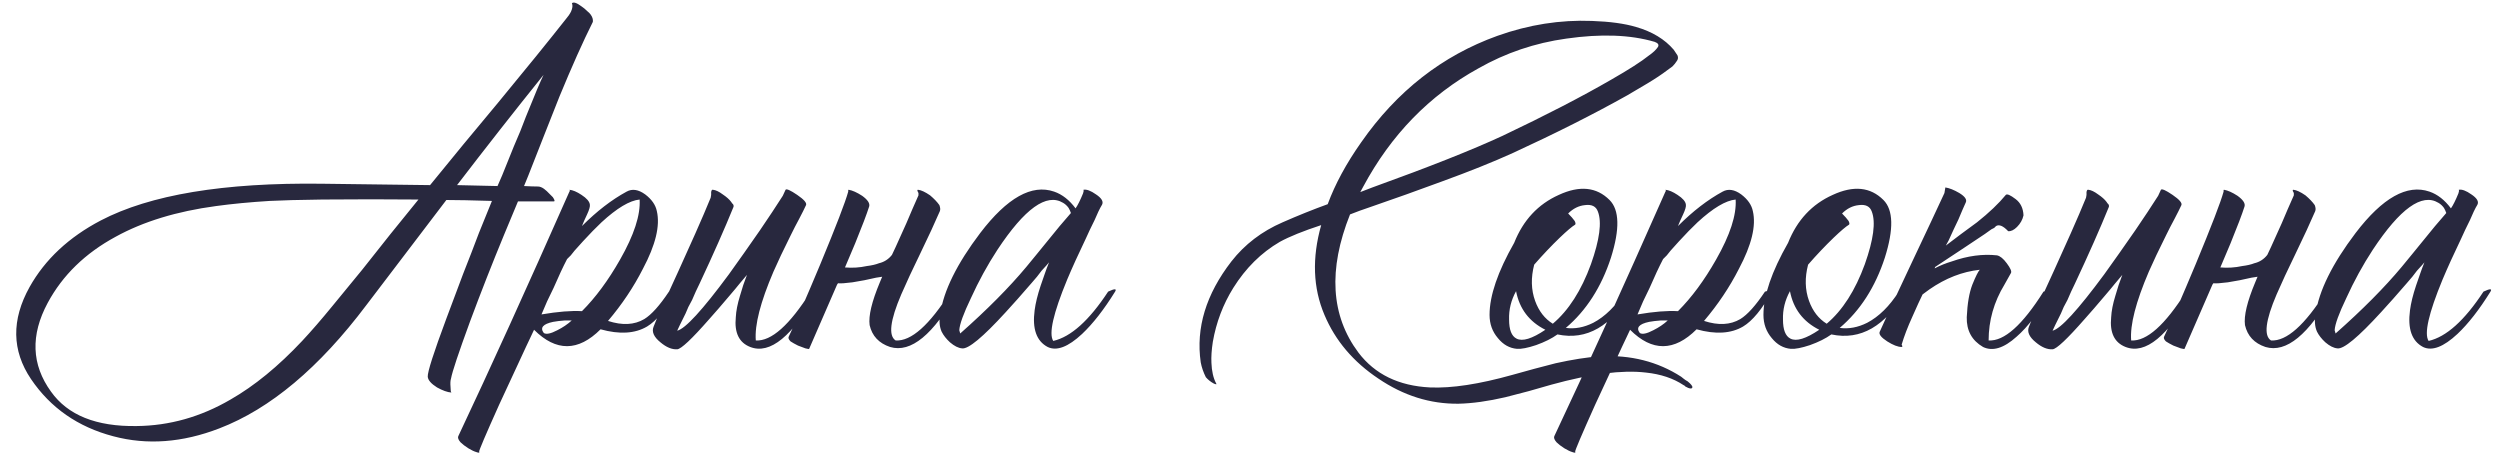 <?xml version="1.0" encoding="UTF-8"?> <svg xmlns="http://www.w3.org/2000/svg" width="172" height="32" viewBox="0 0 172 32" fill="none"><path d="M40.629 0.992C40.757 1.163 40.81 1.333 40.789 1.504C40.106 2.869 39.338 4.587 38.485 6.656L37.397 9.408L36.341 12.096L36.053 12.8C36.458 12.821 36.778 12.832 37.013 12.832C37.141 12.832 37.279 12.885 37.429 12.992L37.621 13.152L37.781 13.312L37.877 13.408C37.919 13.451 37.973 13.504 38.037 13.568C38.165 13.76 38.186 13.856 38.101 13.856H35.637L34.677 16.16C33.866 18.123 33.087 20.107 32.341 22.112C31.551 24.267 31.114 25.579 31.029 26.048C30.986 26.176 30.975 26.368 30.997 26.624C30.997 26.859 31.018 26.987 31.061 27.008C30.783 26.987 30.453 26.869 30.069 26.656C29.663 26.4 29.45 26.155 29.429 25.92C29.407 25.6 29.834 24.267 30.709 21.92C30.986 21.173 31.37 20.149 31.861 18.848L32.149 18.112L32.437 17.376C32.65 16.821 32.821 16.373 32.949 16.032L33.845 13.824C32.437 13.781 31.391 13.76 30.709 13.76L25.205 20.992C21.962 25.301 18.591 28.128 15.093 29.472C12.554 30.453 10.122 30.635 7.797 30.016C5.365 29.376 3.477 28.064 2.133 26.08C0.81 24.117 0.778 22.005 2.037 19.744C3.103 17.845 4.735 16.32 6.933 15.168C10.325 13.397 15.391 12.555 22.133 12.64L29.589 12.736L31.893 9.92L34.261 7.072C36.181 4.747 37.738 2.827 38.933 1.312C39.082 1.141 39.199 0.971 39.285 0.8C39.391 0.565 39.413 0.373 39.349 0.224C39.455 0.117 39.679 0.192 40.021 0.448C40.149 0.533 40.277 0.64 40.405 0.768C40.511 0.853 40.586 0.928 40.629 0.992ZM15.861 27.488C17.503 26.549 19.146 25.205 20.789 23.456C21.407 22.795 22.101 21.995 22.869 21.056L23.893 19.808L24.917 18.56C26.239 16.875 27.53 15.264 28.789 13.728C26.655 13.707 24.447 13.707 22.165 13.728C20.586 13.749 19.381 13.781 18.549 13.824C17.183 13.909 15.957 14.027 14.869 14.176C12.159 14.539 9.855 15.243 7.957 16.288C5.866 17.419 4.309 18.933 3.285 20.832C2.09 23.051 2.165 25.088 3.509 26.944C4.661 28.565 6.623 29.355 9.397 29.312C11.658 29.291 13.813 28.683 15.861 27.488ZM34.229 12.8L34.549 12.064C34.741 11.573 35.007 10.912 35.349 10.08L35.797 9.024L36.181 8.032C36.799 6.496 37.205 5.536 37.397 5.152C35.391 7.648 33.407 10.176 31.445 12.736L34.229 12.8ZM45.191 14.528C45.425 15.531 45.105 16.853 44.231 18.496C43.591 19.755 42.791 20.949 41.831 22.08C42.812 22.4 43.644 22.357 44.327 21.952C44.817 21.653 45.383 21.024 46.023 20.064C46.428 19.936 46.588 19.936 46.503 20.064C45.82 21.28 45.159 22.08 44.519 22.464C43.687 22.955 42.62 23.019 41.319 22.656C39.783 24.192 38.257 24.203 36.743 22.688L36.487 23.232L36.199 23.84C35.964 24.352 35.761 24.789 35.591 25.152C35.1 26.219 34.684 27.115 34.343 27.84C33.404 29.931 32.945 31.008 32.967 31.072C33.009 31.157 32.945 31.168 32.775 31.104C32.625 31.061 32.444 30.976 32.231 30.848C31.996 30.699 31.815 30.56 31.687 30.432C31.537 30.261 31.484 30.123 31.527 30.016C33.703 25.408 36.252 19.797 39.175 13.184C39.196 13.163 39.207 13.141 39.207 13.12L39.175 13.056C39.409 13.077 39.687 13.195 40.007 13.408C40.369 13.643 40.561 13.867 40.583 14.08C40.604 14.208 40.54 14.432 40.391 14.752L40.199 15.168L40.039 15.552C41.063 14.528 42.087 13.739 43.111 13.184C43.495 12.971 43.921 13.035 44.391 13.376C44.839 13.717 45.105 14.101 45.191 14.528ZM39.015 17.824C38.737 18.357 38.428 19.019 38.087 19.808L37.639 20.736C37.468 21.12 37.34 21.419 37.255 21.632C38.385 21.44 39.313 21.365 40.039 21.408C40.977 20.469 41.852 19.285 42.663 17.856C43.623 16.171 44.071 14.795 44.007 13.728C43.324 13.792 42.449 14.315 41.383 15.296C40.999 15.659 40.572 16.096 40.103 16.608C39.953 16.779 39.761 16.992 39.527 17.248L39.271 17.568L39.015 17.824ZM37.415 22.912C37.585 23.019 37.895 22.955 38.343 22.72C38.727 22.528 39.057 22.304 39.335 22.048H38.855C38.556 22.069 38.289 22.101 38.055 22.144C37.351 22.293 37.137 22.549 37.415 22.912ZM55.455 14.112C55.348 14.347 55.188 14.667 54.975 15.072L54.687 15.616L54.399 16.192C53.908 17.173 53.514 18.005 53.215 18.688C52.319 20.779 51.913 22.357 51.999 23.424C53.066 23.488 54.324 22.368 55.775 20.064C56.18 19.936 56.34 19.936 56.255 20.064C54.527 23.136 52.98 24.405 51.615 23.872C50.847 23.573 50.516 22.891 50.623 21.824C50.644 21.397 50.74 20.907 50.911 20.352L51.135 19.616L51.391 18.912C51.263 19.061 51.092 19.264 50.879 19.52L50.591 19.872L50.239 20.288C49.663 20.971 49.183 21.525 48.799 21.952C47.604 23.317 46.868 24.011 46.591 24.032C46.228 24.053 45.844 23.893 45.439 23.552C44.991 23.189 44.831 22.837 44.959 22.496C45.13 22.027 45.706 20.736 46.687 18.624C47.178 17.536 47.562 16.683 47.839 16.064C48.266 15.104 48.617 14.283 48.895 13.6L48.927 13.408V13.216C48.948 13.088 48.991 13.035 49.055 13.056C49.247 13.077 49.471 13.184 49.727 13.376C49.983 13.547 50.175 13.717 50.303 13.888L50.367 13.984L50.431 14.048C50.474 14.112 50.484 14.176 50.463 14.24C49.865 15.712 49.087 17.472 48.127 19.52C47.956 19.861 47.785 20.235 47.615 20.64L47.359 21.12L47.167 21.568C46.847 22.208 46.655 22.603 46.591 22.752C47.145 22.624 48.33 21.333 50.143 18.88C50.804 17.963 51.519 16.949 52.287 15.84C52.884 14.965 53.407 14.176 53.855 13.472L54.047 13.056C54.111 12.971 54.377 13.088 54.847 13.408C55.316 13.728 55.519 13.963 55.455 14.112ZM61.366 17.536C61.452 17.365 61.537 17.184 61.622 16.992C61.9 16.373 62.145 15.829 62.358 15.36C62.636 14.699 62.913 14.059 63.19 13.44V13.28L63.126 13.152C63.105 13.088 63.116 13.056 63.158 13.056C63.372 13.077 63.649 13.205 63.99 13.44C64.268 13.675 64.481 13.899 64.63 14.112C64.694 14.283 64.705 14.421 64.662 14.528C64.342 15.275 63.873 16.288 63.254 17.568L62.902 18.304L62.582 18.976C62.348 19.488 62.156 19.915 62.006 20.256C61.238 22.048 61.11 23.104 61.622 23.424C62.689 23.488 63.948 22.368 65.398 20.064C65.804 19.936 65.964 19.936 65.878 20.064C64.214 23.029 62.668 24.299 61.238 23.872C60.47 23.616 60.001 23.115 59.83 22.368C59.745 21.728 59.98 20.747 60.534 19.424C60.577 19.317 60.63 19.189 60.694 19.04L60.278 19.104C59.745 19.232 59.201 19.339 58.646 19.424C58.156 19.488 57.825 19.509 57.654 19.488C57.633 19.509 57.612 19.541 57.59 19.584L55.67 24C55.67 24.021 55.585 24.011 55.414 23.968C55.244 23.904 55.073 23.84 54.902 23.776C54.689 23.669 54.518 23.573 54.39 23.488C54.262 23.36 54.22 23.253 54.262 23.168C54.732 22.187 55.457 20.523 56.438 18.176C57.526 15.552 58.166 13.888 58.358 13.184V13.088C58.358 13.067 58.369 13.056 58.39 13.056C58.646 13.099 58.956 13.237 59.318 13.472C59.702 13.749 59.862 13.995 59.798 14.208C59.628 14.741 59.308 15.584 58.838 16.736C58.604 17.291 58.369 17.845 58.134 18.4C58.646 18.443 59.148 18.411 59.638 18.304C59.98 18.261 60.257 18.197 60.47 18.112C60.833 18.027 61.132 17.835 61.366 17.536ZM75.695 14.304L75.567 14.56L75.311 15.136C75.076 15.605 74.873 16.032 74.703 16.416C74.191 17.483 73.764 18.421 73.423 19.232C72.463 21.557 72.143 22.965 72.463 23.456C73.679 23.179 74.937 22.048 76.239 20.064C76.687 19.851 76.847 19.851 76.719 20.064C75.951 21.301 75.193 22.272 74.447 22.976C73.487 23.872 72.697 24.171 72.079 23.872C71.311 23.467 71.012 22.624 71.183 21.344C71.247 20.853 71.385 20.288 71.599 19.648L71.887 18.816C71.951 18.624 72.047 18.368 72.175 18.048C72.111 18.133 71.94 18.325 71.663 18.624C71.535 18.795 71.428 18.933 71.343 19.04L70.959 19.488C70.297 20.256 69.711 20.917 69.199 21.472C67.62 23.2 66.617 24.032 66.191 23.968C65.935 23.947 65.657 23.808 65.359 23.552C65.103 23.317 64.911 23.072 64.783 22.816C64.633 22.475 64.601 22.069 64.687 21.6C64.921 20 65.839 18.144 67.439 16.032C69.295 13.6 70.991 12.651 72.527 13.184C73.081 13.376 73.572 13.76 73.999 14.336C74.148 14.123 74.319 13.781 74.511 13.312C74.553 13.205 74.564 13.12 74.543 13.056C74.756 13.013 75.044 13.12 75.407 13.376C75.791 13.632 75.929 13.867 75.823 14.08L75.695 14.304ZM66.063 22.944C67.919 21.301 69.433 19.776 70.607 18.368L71.343 17.472L72.047 16.608C72.644 15.861 73.188 15.211 73.679 14.656C73.636 14.528 73.583 14.411 73.519 14.304C73.412 14.155 73.284 14.037 73.135 13.952C72.004 13.269 70.5 14.347 68.623 17.184C67.94 18.229 67.332 19.339 66.799 20.512C66.287 21.579 66.02 22.315 65.999 22.72L66.063 22.944ZM93.586 13.216L94.418 12.896C98.322 11.488 101.309 10.304 103.378 9.344C106.343 7.936 108.839 6.645 110.866 5.472C112.061 4.789 112.925 4.235 113.458 3.808C113.735 3.616 113.938 3.424 114.066 3.232C114.151 3.083 114.077 2.965 113.842 2.88C112.178 2.389 110.151 2.315 107.762 2.656C105.607 2.955 103.591 3.637 101.714 4.704C98.344 6.56 95.698 9.28 93.778 12.864L93.586 13.216ZM83.634 26.432L83.538 26.4L83.474 26.368C83.282 26.261 83.112 26.123 82.962 25.952C82.791 25.611 82.674 25.269 82.61 24.928C82.269 22.56 82.973 20.245 84.722 17.984C85.639 16.811 86.813 15.915 88.242 15.296C89.309 14.827 90.344 14.411 91.346 14.048C91.858 12.661 92.626 11.243 93.65 9.792C96.103 6.272 99.229 3.829 103.026 2.464C105.181 1.696 107.346 1.355 109.522 1.44C110.759 1.483 111.773 1.621 112.562 1.856C113.671 2.176 114.535 2.699 115.154 3.424L115.282 3.616L115.41 3.808C115.474 3.957 115.453 4.096 115.346 4.224C115.282 4.331 115.186 4.448 115.058 4.576C114.973 4.64 114.855 4.725 114.706 4.832C114.343 5.109 113.895 5.408 113.362 5.728L112.658 6.144L111.954 6.56C109.629 7.861 107.005 9.184 104.082 10.528C102.717 11.147 101.095 11.797 99.218 12.48L96.754 13.376L94.29 14.24C93.778 14.411 93.309 14.581 92.882 14.752C91.368 18.549 91.559 21.717 93.458 24.256C94.589 25.749 96.231 26.549 98.386 26.656C99.879 26.72 101.767 26.432 104.05 25.792L105.554 25.376L107.026 24.992C108.178 24.736 109.202 24.576 110.098 24.512C112.189 24.405 114.045 24.875 115.666 25.92C115.687 25.941 115.741 25.984 115.826 26.048L115.954 26.144L116.114 26.24C116.349 26.432 116.455 26.571 116.434 26.656C116.413 26.741 116.317 26.752 116.146 26.688L115.954 26.592L115.89 26.528L115.826 26.496C115.122 26.027 114.258 25.739 113.234 25.632C111.613 25.44 109.447 25.717 106.738 26.464L105.17 26.912L103.57 27.328C102.375 27.605 101.298 27.755 100.338 27.776C98.397 27.797 96.562 27.221 94.834 26.048C93.106 24.896 91.869 23.435 91.122 21.664C90.333 19.808 90.258 17.749 90.898 15.488C89.661 15.893 88.712 16.277 88.05 16.64C86.77 17.387 85.704 18.443 84.85 19.808C84.146 20.939 83.677 22.176 83.442 23.52C83.357 24.075 83.325 24.555 83.346 24.96C83.368 25.536 83.474 26.005 83.666 26.368C83.709 26.432 83.698 26.453 83.634 26.432ZM110.737 13.76C111.42 14.443 111.452 15.765 110.833 17.728C110.172 19.755 109.137 21.365 107.729 22.56C108.348 22.645 108.977 22.528 109.617 22.208C110.428 21.781 111.153 21.067 111.793 20.064C111.836 19.979 111.921 19.925 112.049 19.904C112.177 19.904 112.252 19.957 112.273 20.064C110.865 22.453 109.159 23.435 107.153 23.008C106.769 23.285 106.279 23.531 105.681 23.744C105.105 23.936 104.668 24.021 104.369 24C103.857 23.957 103.42 23.712 103.057 23.264C102.673 22.816 102.481 22.283 102.481 21.664C102.481 20.341 103.047 18.688 104.177 16.704C104.796 15.147 105.82 14.048 107.249 13.408C108.679 12.747 109.841 12.864 110.737 13.76ZM108.369 15.456C108.156 15.584 107.804 15.883 107.313 16.352C106.737 16.907 106.151 17.525 105.553 18.208C105.319 19.104 105.34 19.936 105.617 20.704C105.873 21.408 106.279 21.931 106.833 22.272C107.921 21.355 108.796 19.989 109.457 18.176C110.055 16.491 110.215 15.285 109.937 14.56C109.809 14.197 109.511 14.048 109.041 14.112C108.615 14.155 108.231 14.347 107.889 14.688C108.081 14.88 108.231 15.051 108.337 15.2C108.401 15.328 108.412 15.413 108.369 15.456ZM104.337 23.296C104.743 23.509 105.404 23.307 106.321 22.688C105.212 22.133 104.54 21.248 104.305 20.032C103.964 20.651 103.804 21.301 103.825 21.984C103.825 22.688 103.996 23.125 104.337 23.296ZM120.597 14.528C120.832 15.531 120.512 16.853 119.637 18.496C118.997 19.755 118.197 20.949 117.237 22.08C118.218 22.4 119.05 22.357 119.733 21.952C120.224 21.653 120.789 21.024 121.429 20.064C121.834 19.936 121.994 19.936 121.909 20.064C121.226 21.28 120.565 22.08 119.925 22.464C119.093 22.955 118.026 23.019 116.725 22.656C115.189 24.192 113.664 24.203 112.149 22.688L111.893 23.232L111.605 23.84C111.37 24.352 111.168 24.789 110.997 25.152C110.506 26.219 110.09 27.115 109.749 27.84C108.81 29.931 108.352 31.008 108.373 31.072C108.416 31.157 108.352 31.168 108.181 31.104C108.032 31.061 107.85 30.976 107.637 30.848C107.402 30.699 107.221 30.56 107.093 30.432C106.944 30.261 106.89 30.123 106.933 30.016C109.109 25.408 111.658 19.797 114.581 13.184C114.602 13.163 114.613 13.141 114.613 13.12L114.581 13.056C114.816 13.077 115.093 13.195 115.413 13.408C115.776 13.643 115.968 13.867 115.989 14.08C116.01 14.208 115.946 14.432 115.797 14.752L115.605 15.168L115.445 15.552C116.469 14.528 117.493 13.739 118.517 13.184C118.901 12.971 119.328 13.035 119.797 13.376C120.245 13.717 120.512 14.101 120.597 14.528ZM114.421 17.824C114.144 18.357 113.834 19.019 113.493 19.808L113.045 20.736C112.874 21.12 112.746 21.419 112.661 21.632C113.792 21.44 114.72 21.365 115.445 21.408C116.384 20.469 117.258 19.285 118.069 17.856C119.029 16.171 119.477 14.795 119.413 13.728C118.73 13.792 117.856 14.315 116.789 15.296C116.405 15.659 115.978 16.096 115.509 16.608C115.36 16.779 115.168 16.992 114.933 17.248L114.677 17.568L114.421 17.824ZM112.821 22.912C112.992 23.019 113.301 22.955 113.749 22.72C114.133 22.528 114.464 22.304 114.741 22.048H114.261C113.962 22.069 113.696 22.101 113.461 22.144C112.757 22.293 112.544 22.549 112.821 22.912ZM129.581 13.76C130.264 14.443 130.296 15.765 129.677 17.728C129.016 19.755 127.981 21.365 126.573 22.56C127.192 22.645 127.821 22.528 128.461 22.208C129.272 21.781 129.997 21.067 130.637 20.064C130.68 19.979 130.765 19.925 130.893 19.904C131.021 19.904 131.096 19.957 131.117 20.064C129.709 22.453 128.002 23.435 125.997 23.008C125.613 23.285 125.122 23.531 124.525 23.744C123.949 23.936 123.512 24.021 123.213 24C122.701 23.957 122.264 23.712 121.901 23.264C121.517 22.816 121.325 22.283 121.325 21.664C121.325 20.341 121.89 18.688 123.021 16.704C123.64 15.147 124.664 14.048 126.093 13.408C127.522 12.747 128.685 12.864 129.581 13.76ZM127.213 15.456C127 15.584 126.648 15.883 126.157 16.352C125.581 16.907 124.994 17.525 124.397 18.208C124.162 19.104 124.184 19.936 124.461 20.704C124.717 21.408 125.122 21.931 125.677 22.272C126.765 21.355 127.64 19.989 128.301 18.176C128.898 16.491 129.058 15.285 128.781 14.56C128.653 14.197 128.354 14.048 127.885 14.112C127.458 14.155 127.074 14.347 126.733 14.688C126.925 14.88 127.074 15.051 127.181 15.2C127.245 15.328 127.256 15.413 127.213 15.456ZM123.181 23.296C123.586 23.509 124.248 23.307 125.165 22.688C124.056 22.133 123.384 21.248 123.149 20.032C122.808 20.651 122.648 21.301 122.669 21.984C122.669 22.688 122.84 23.125 123.181 23.296ZM135.697 19.584C135.931 19.008 136.102 18.667 136.209 18.56C135.014 18.688 133.862 19.136 132.753 19.904C132.582 20.032 132.422 20.149 132.273 20.256L131.985 20.864L131.569 21.792C131.249 22.496 131.003 23.136 130.833 23.712C130.897 23.819 130.897 23.872 130.833 23.872C130.577 23.872 130.246 23.744 129.841 23.488C129.414 23.211 129.243 22.987 129.329 22.816C129.862 21.621 130.609 20.011 131.569 17.984C132.529 15.957 133.265 14.389 133.777 13.28L133.841 12.896C134.118 12.939 134.438 13.067 134.801 13.28C135.185 13.515 135.334 13.728 135.249 13.92C135.121 14.197 134.95 14.592 134.737 15.104L134.417 15.776L134.065 16.544L133.873 16.896L134.929 16.096L136.017 15.296C136.849 14.635 137.51 14.005 138.001 13.408C138.086 13.323 138.31 13.419 138.673 13.696C139.014 13.952 139.195 14.325 139.217 14.816C139.153 15.115 139.003 15.381 138.769 15.616C138.555 15.829 138.353 15.925 138.161 15.904C137.819 15.541 137.542 15.424 137.329 15.552L137.201 15.68L137.009 15.776C136.859 15.883 136.71 15.989 136.561 16.096C136.155 16.373 135.707 16.672 135.217 16.992C134.598 17.397 133.905 17.856 133.137 18.368L133.105 18.464C133.467 18.272 133.862 18.112 134.289 17.984C135.377 17.6 136.411 17.461 137.393 17.568C137.606 17.611 137.83 17.792 138.065 18.112C138.321 18.453 138.417 18.677 138.353 18.784L137.905 19.584C137.179 20.779 136.817 22.059 136.817 23.424C137.883 23.488 139.142 22.368 140.593 20.064C140.998 19.936 141.158 19.936 141.073 20.064C140.305 21.451 139.526 22.485 138.737 23.168C137.862 23.957 137.094 24.192 136.433 23.872C135.665 23.424 135.291 22.741 135.313 21.824C135.355 20.885 135.483 20.139 135.697 19.584ZM150.08 14.112C149.973 14.347 149.813 14.667 149.6 15.072L149.312 15.616L149.024 16.192C148.533 17.173 148.139 18.005 147.84 18.688C146.944 20.779 146.539 22.357 146.624 23.424C147.691 23.488 148.949 22.368 150.4 20.064C150.805 19.936 150.965 19.936 150.88 20.064C149.152 23.136 147.605 24.405 146.24 23.872C145.472 23.573 145.141 22.891 145.248 21.824C145.269 21.397 145.365 20.907 145.536 20.352L145.76 19.616L146.016 18.912C145.888 19.061 145.717 19.264 145.504 19.52L145.216 19.872L144.864 20.288C144.288 20.971 143.808 21.525 143.424 21.952C142.229 23.317 141.493 24.011 141.216 24.032C140.853 24.053 140.469 23.893 140.064 23.552C139.616 23.189 139.456 22.837 139.584 22.496C139.755 22.027 140.331 20.736 141.312 18.624C141.803 17.536 142.187 16.683 142.464 16.064C142.891 15.104 143.243 14.283 143.52 13.6L143.552 13.408V13.216C143.573 13.088 143.616 13.035 143.68 13.056C143.872 13.077 144.096 13.184 144.352 13.376C144.608 13.547 144.8 13.717 144.928 13.888L144.992 13.984L145.056 14.048C145.099 14.112 145.109 14.176 145.088 14.24C144.491 15.712 143.712 17.472 142.752 19.52C142.581 19.861 142.411 20.235 142.24 20.64L141.984 21.12L141.792 21.568C141.472 22.208 141.28 22.603 141.216 22.752C141.771 22.624 142.955 21.333 144.768 18.88C145.429 17.963 146.144 16.949 146.912 15.84C147.509 14.965 148.032 14.176 148.48 13.472L148.672 13.056C148.736 12.971 149.003 13.088 149.472 13.408C149.941 13.728 150.144 13.963 150.08 14.112ZM155.991 17.536C156.077 17.365 156.162 17.184 156.247 16.992C156.525 16.373 156.77 15.829 156.983 15.36C157.261 14.699 157.538 14.059 157.815 13.44V13.28L157.751 13.152C157.73 13.088 157.741 13.056 157.783 13.056C157.997 13.077 158.274 13.205 158.615 13.44C158.893 13.675 159.106 13.899 159.255 14.112C159.319 14.283 159.33 14.421 159.287 14.528C158.967 15.275 158.498 16.288 157.879 17.568L157.527 18.304L157.207 18.976C156.973 19.488 156.781 19.915 156.631 20.256C155.863 22.048 155.735 23.104 156.247 23.424C157.314 23.488 158.573 22.368 160.023 20.064C160.429 19.936 160.589 19.936 160.503 20.064C158.839 23.029 157.293 24.299 155.863 23.872C155.095 23.616 154.626 23.115 154.455 22.368C154.37 21.728 154.605 20.747 155.159 19.424C155.202 19.317 155.255 19.189 155.319 19.04L154.903 19.104C154.37 19.232 153.826 19.339 153.271 19.424C152.781 19.488 152.45 19.509 152.279 19.488C152.258 19.509 152.237 19.541 152.215 19.584L150.295 24C150.295 24.021 150.21 24.011 150.039 23.968C149.869 23.904 149.698 23.84 149.527 23.776C149.314 23.669 149.143 23.573 149.015 23.488C148.887 23.36 148.845 23.253 148.887 23.168C149.357 22.187 150.082 20.523 151.063 18.176C152.151 15.552 152.791 13.888 152.983 13.184V13.088C152.983 13.067 152.994 13.056 153.015 13.056C153.271 13.099 153.581 13.237 153.943 13.472C154.327 13.749 154.487 13.995 154.423 14.208C154.253 14.741 153.933 15.584 153.463 16.736C153.229 17.291 152.994 17.845 152.759 18.4C153.271 18.443 153.773 18.411 154.263 18.304C154.605 18.261 154.882 18.197 155.095 18.112C155.458 18.027 155.757 17.835 155.991 17.536ZM170.32 14.304L170.192 14.56L169.936 15.136C169.701 15.605 169.498 16.032 169.328 16.416C168.816 17.483 168.389 18.421 168.048 19.232C167.088 21.557 166.768 22.965 167.088 23.456C168.304 23.179 169.562 22.048 170.864 20.064C171.312 19.851 171.472 19.851 171.344 20.064C170.576 21.301 169.818 22.272 169.072 22.976C168.112 23.872 167.322 24.171 166.704 23.872C165.936 23.467 165.637 22.624 165.808 21.344C165.872 20.853 166.01 20.288 166.224 19.648L166.512 18.816C166.576 18.624 166.672 18.368 166.8 18.048C166.736 18.133 166.565 18.325 166.288 18.624C166.16 18.795 166.053 18.933 165.968 19.04L165.584 19.488C164.922 20.256 164.336 20.917 163.824 21.472C162.245 23.2 161.242 24.032 160.816 23.968C160.56 23.947 160.282 23.808 159.984 23.552C159.728 23.317 159.536 23.072 159.408 22.816C159.258 22.475 159.226 22.069 159.312 21.6C159.546 20 160.464 18.144 162.064 16.032C163.92 13.6 165.616 12.651 167.152 13.184C167.706 13.376 168.197 13.76 168.624 14.336C168.773 14.123 168.944 13.781 169.136 13.312C169.178 13.205 169.189 13.12 169.168 13.056C169.381 13.013 169.669 13.12 170.032 13.376C170.416 13.632 170.554 13.867 170.448 14.08L170.32 14.304ZM160.688 22.944C162.544 21.301 164.058 19.776 165.232 18.368L165.968 17.472L166.672 16.608C167.269 15.861 167.813 15.211 168.304 14.656C168.261 14.528 168.208 14.411 168.144 14.304C168.037 14.155 167.909 14.037 167.76 13.952C166.629 13.269 165.125 14.347 163.248 17.184C162.565 18.229 161.957 19.339 161.424 20.512C160.912 21.579 160.645 22.315 160.624 22.72L160.688 22.944Z" fill="#28283E"></path></svg> 